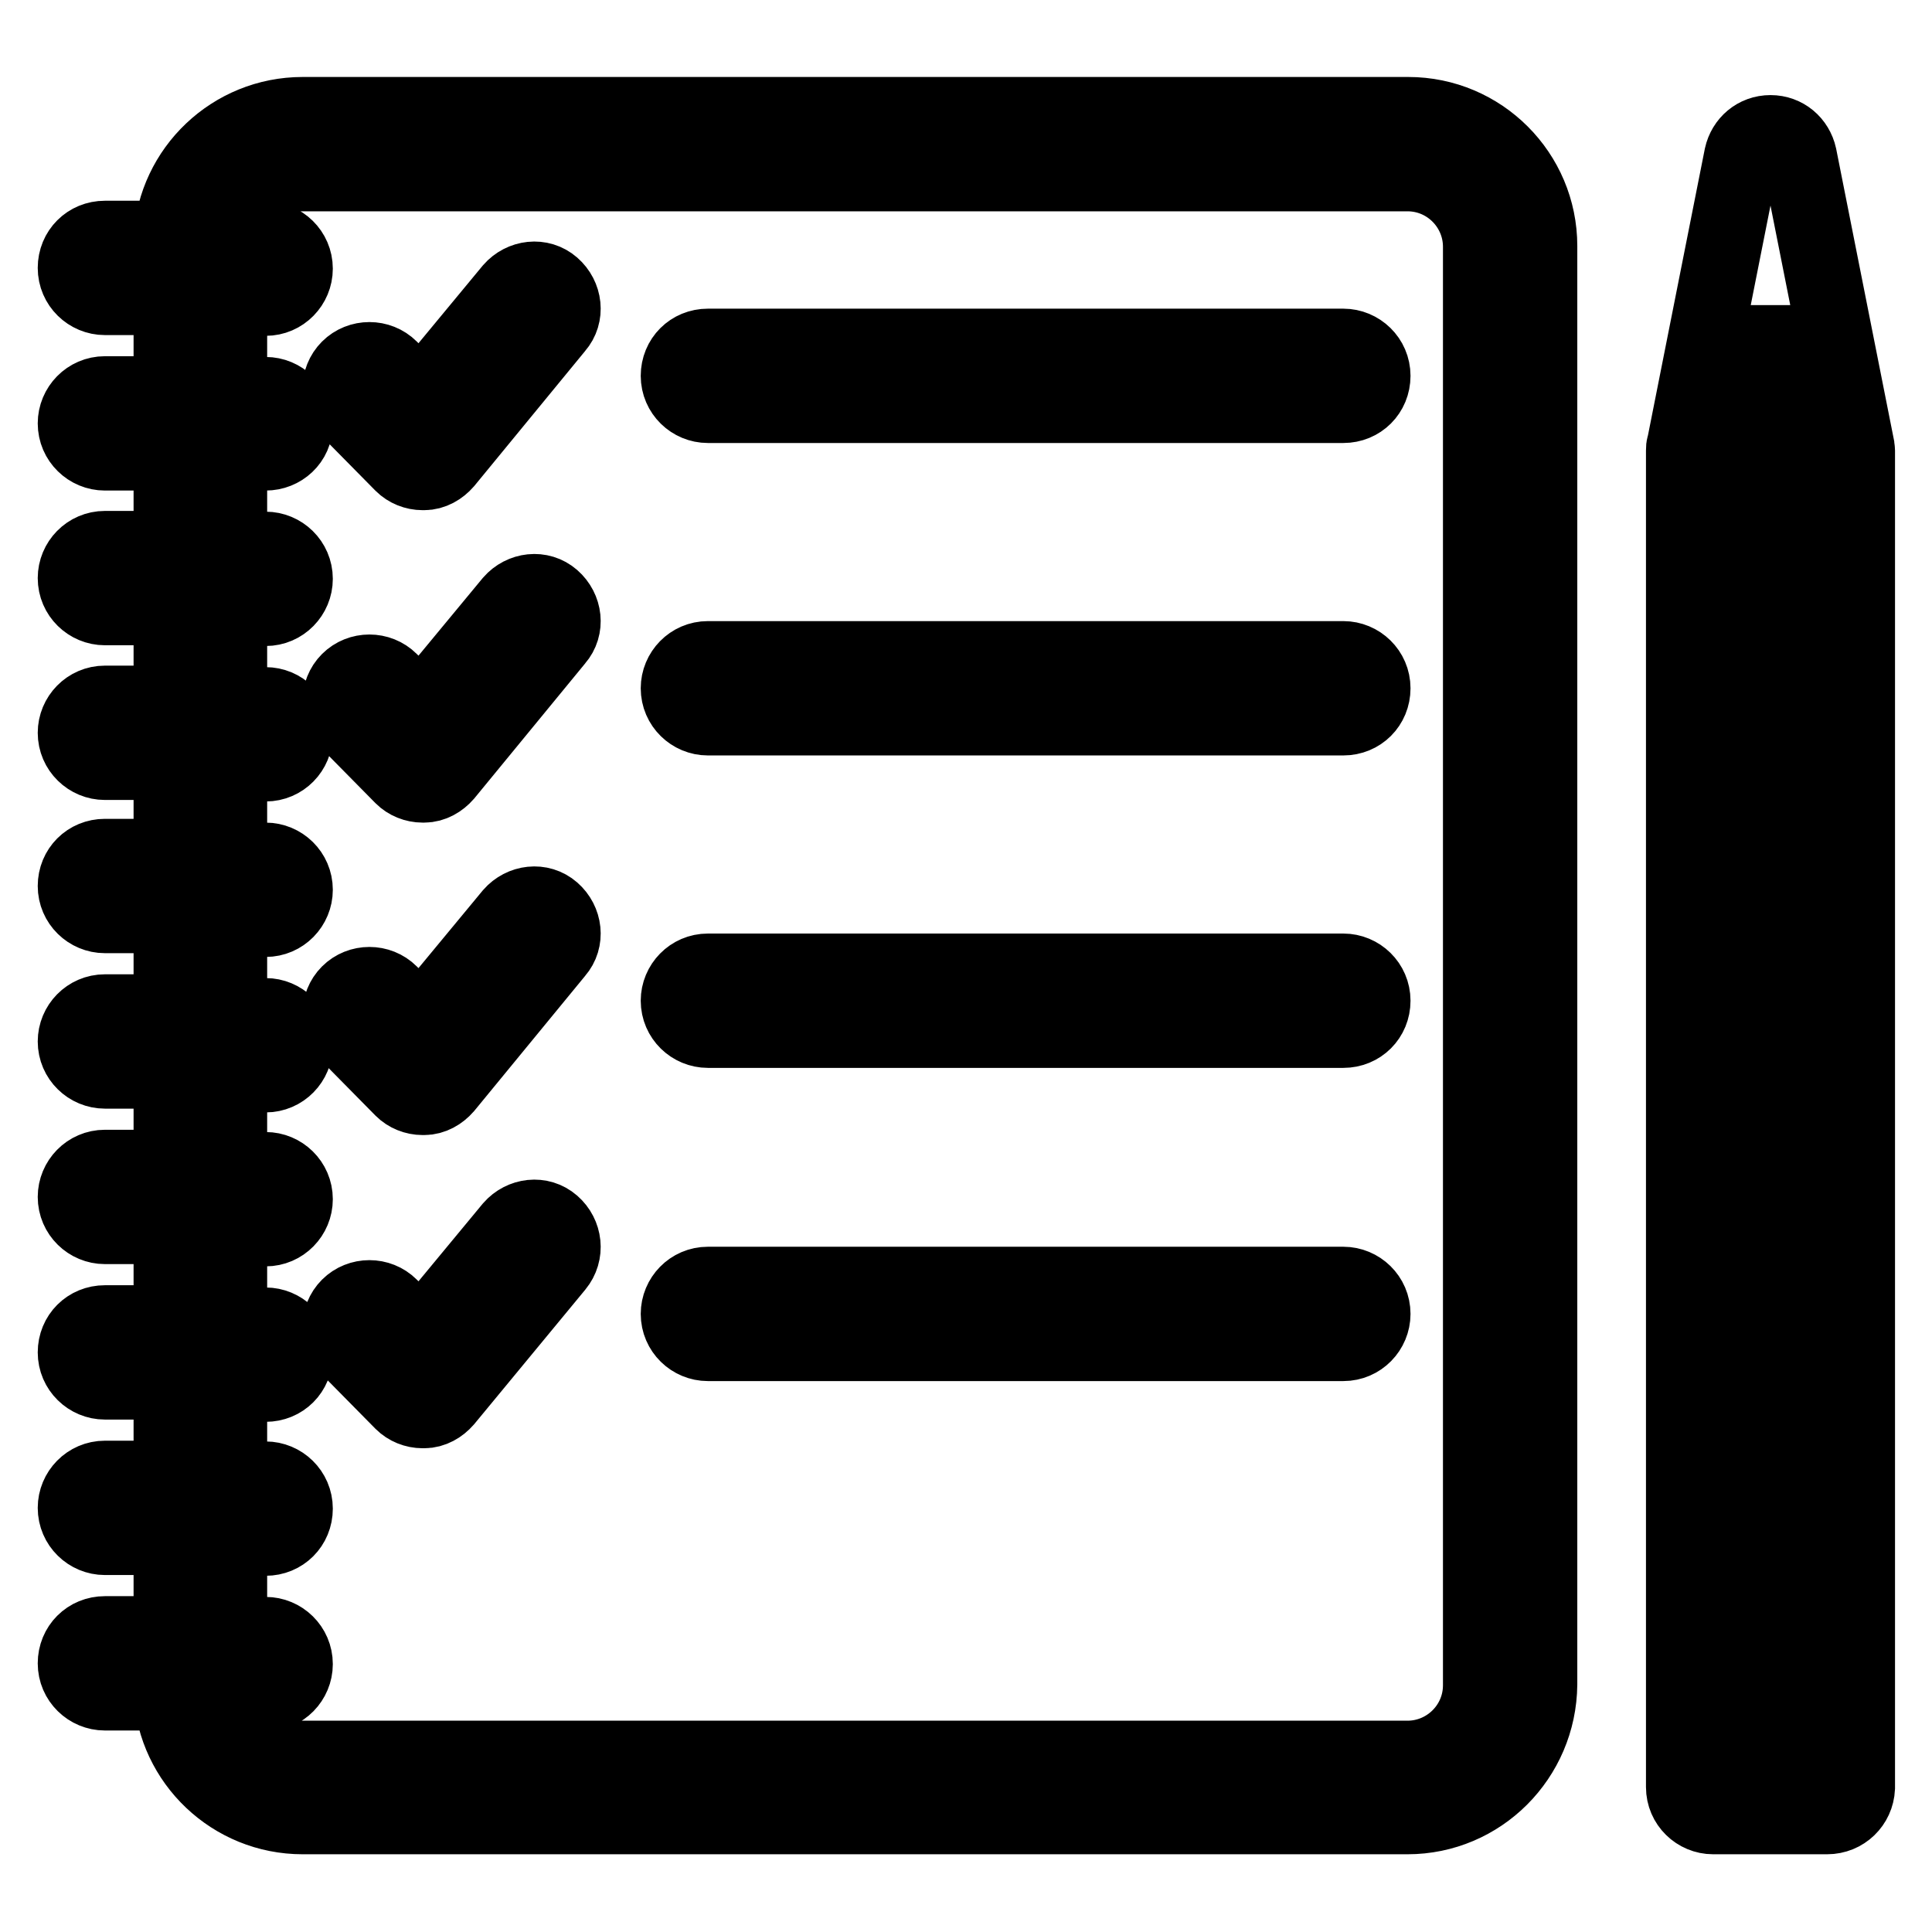 <?xml version="1.0" encoding="utf-8"?>
<!-- Svg Vector Icons : http://www.onlinewebfonts.com/icon -->
<!DOCTYPE svg PUBLIC "-//W3C//DTD SVG 1.1//EN" "http://www.w3.org/Graphics/SVG/1.1/DTD/svg11.dtd">
<svg version="1.1" xmlns="http://www.w3.org/2000/svg" xmlns:xlink="http://www.w3.org/1999/xlink" x="0px" y="0px" viewBox="0 0 256 256" enable-background="new 0 0 256 256" xml:space="preserve">
<g> <path stroke-width="10" fill-opacity="0" stroke="#000000"  d="M242.1,240.7H227c-2.1,0-3.9-1.7-3.9-3.9V59.7c0-0.3,0-0.5,0.1-0.7l7.6-38.3c0.4-1.8,1.9-3.1,3.8-3.1 s3.4,1.3,3.8,3.1l7.6,38.3c0,0.2,0.1,0.5,0.1,0.7v177.2C246,239,244.3,240.7,242.1,240.7z M230.9,233h7.4V60.1l-3.7-18.7l-3.7,18.7 V233z M186.5,240.7H40.1c-9.3,0-16.9-7.3-17.4-16.4h-8.8c-2.1,0-3.9-1.7-3.9-3.9s1.7-3.9,3.9-3.9h8.8v-12.8h-8.8 c-2.1,0-3.9-1.7-3.9-3.9c0-2.1,1.7-3.9,3.9-3.9h8.8v-12.8h-8.8c-2.1,0-3.9-1.7-3.9-3.9s1.7-3.9,3.9-3.9h8.8v-12.8h-8.8 c-2.1,0-3.9-1.7-3.9-3.9c0-2.1,1.7-3.9,3.9-3.9h8.8v-12.8h-8.8c-2.1,0-3.9-1.7-3.9-3.9c0-2.1,1.7-3.9,3.9-3.9h8.8v-12.8h-8.8 c-2.1,0-3.9-1.7-3.9-3.9s1.7-3.9,3.9-3.9h8.8V101h-8.8c-2.1,0-3.9-1.7-3.9-3.9c0-2.1,1.7-3.9,3.9-3.9h8.8V80.5h-8.8 c-2.1,0-3.9-1.7-3.9-3.9c0-2.1,1.7-3.9,3.9-3.9h8.8V60h-8.8c-2.1,0-3.9-1.7-3.9-3.9c0-2.1,1.7-3.9,3.9-3.9h8.8V39.4h-8.8 c-2.1,0-3.9-1.7-3.9-3.9s1.7-3.9,3.9-3.9h8.8c0.5-9.1,8.1-16.4,17.4-16.4h146.5c9.6,0,17.4,7.8,17.4,17.4v190.6 C203.9,232.9,196.1,240.7,186.5,240.7z M30.4,224.3c0.5,4.9,4.6,8.7,9.6,8.7h146.5c5.3,0,9.7-4.3,9.7-9.7V32.7 c0-5.3-4.3-9.7-9.7-9.7H40.1c-5,0-9.1,3.8-9.6,8.7h4.7c2.1,0,3.9,1.7,3.9,3.9c0,2.1-1.7,3.9-3.9,3.9h-4.8v12.8h4.8 c2.1,0,3.9,1.7,3.9,3.9S37.3,60,35.2,60h-4.8v12.8h4.8c2.1,0,3.9,1.7,3.9,3.9c0,2.1-1.7,3.9-3.9,3.9h-4.8v12.8h4.8 c2.1,0,3.9,1.7,3.9,3.9c0,2.1-1.7,3.9-3.9,3.9h-4.8v12.8h4.8c2.1,0,3.9,1.7,3.9,3.9c0,2.1-1.7,3.9-3.9,3.9h-4.8v12.8h4.8 c2.1,0,3.9,1.7,3.9,3.9c0,2.1-1.7,3.9-3.9,3.9h-4.8V155h4.8c2.1,0,3.9,1.7,3.9,3.9c0,2.1-1.7,3.9-3.9,3.9h-4.8v12.8h4.8 c2.1,0,3.9,1.7,3.9,3.9s-1.7,3.9-3.9,3.9h-4.8V196h4.8c2.1,0,3.9,1.7,3.9,3.9s-1.7,3.9-3.9,3.9h-4.8v12.8h4.8 c2.1,0,3.9,1.7,3.9,3.9c0,2.1-1.7,3.9-3.9,3.9L30.4,224.3L30.4,224.3z M56,186.9c-1,0-2-0.4-2.7-1.1l-7.1-7.2c-1.5-1.5-1.5-4,0-5.5 c1.5-1.5,4-1.5,5.5,0l4.1,4.1l12-14.5c1.4-1.6,3.8-1.9,5.4-0.5c1.6,1.4,1.9,3.8,0.5,5.5L59,185.5c-0.7,0.8-1.7,1.4-2.8,1.4 C56.1,186.9,56,186.9,56,186.9z M178,178H93.8c-2.1,0-3.9-1.7-3.9-3.9c0-2.1,1.7-3.9,3.9-3.9H178c2.1,0,3.9,1.7,3.9,3.9 C181.9,176.2,180.2,178,178,178z M56,145.4c-1,0-2-0.4-2.7-1.1l-7.1-7.2c-1.5-1.5-1.5-4,0-5.5c1.5-1.5,4-1.5,5.5,0l4.1,4.1l12-14.5 c1.4-1.6,3.8-1.9,5.4-0.5c1.6,1.4,1.9,3.8,0.5,5.4L59,144c-0.7,0.8-1.7,1.4-2.8,1.4C56.1,145.4,56,145.4,56,145.4z M178,136.5H93.8 c-2.1,0-3.9-1.7-3.9-3.9c0-2.1,1.7-3.9,3.9-3.9H178c2.1,0,3.9,1.7,3.9,3.9C181.9,134.8,180.2,136.5,178,136.5z M56,104 c-1,0-2-0.4-2.7-1.1l-7.1-7.2c-1.5-1.5-1.5-4,0-5.5c1.5-1.5,4-1.5,5.5,0l4.1,4.1l12-14.5c1.4-1.6,3.8-1.9,5.4-0.5 c1.6,1.4,1.9,3.8,0.5,5.4L59,102.6c-0.7,0.8-1.7,1.4-2.8,1.4C56.1,104,56,104,56,104z M178,95.1H93.8c-2.1,0-3.9-1.7-3.9-3.9 c0-2.1,1.7-3.9,3.9-3.9H178c2.1,0,3.9,1.7,3.9,3.9C181.9,93.4,180.2,95.1,178,95.1z M56,62.6c-1,0-2-0.4-2.7-1.1l-7.1-7.2 c-1.5-1.5-1.5-4,0-5.5c1.5-1.5,4-1.5,5.5,0l4.1,4.1l12-14.5c1.4-1.6,3.8-1.9,5.4-0.5c1.6,1.4,1.9,3.8,0.5,5.4L59,61.2 c-0.7,0.8-1.7,1.4-2.8,1.4C56.1,62.6,56,62.6,56,62.6z M178,53.7H93.8c-2.1,0-3.9-1.7-3.9-3.9s1.7-3.9,3.9-3.9H178 c2.1,0,3.9,1.7,3.9,3.9S180.2,53.7,178,53.7z"/></g>
</svg>
